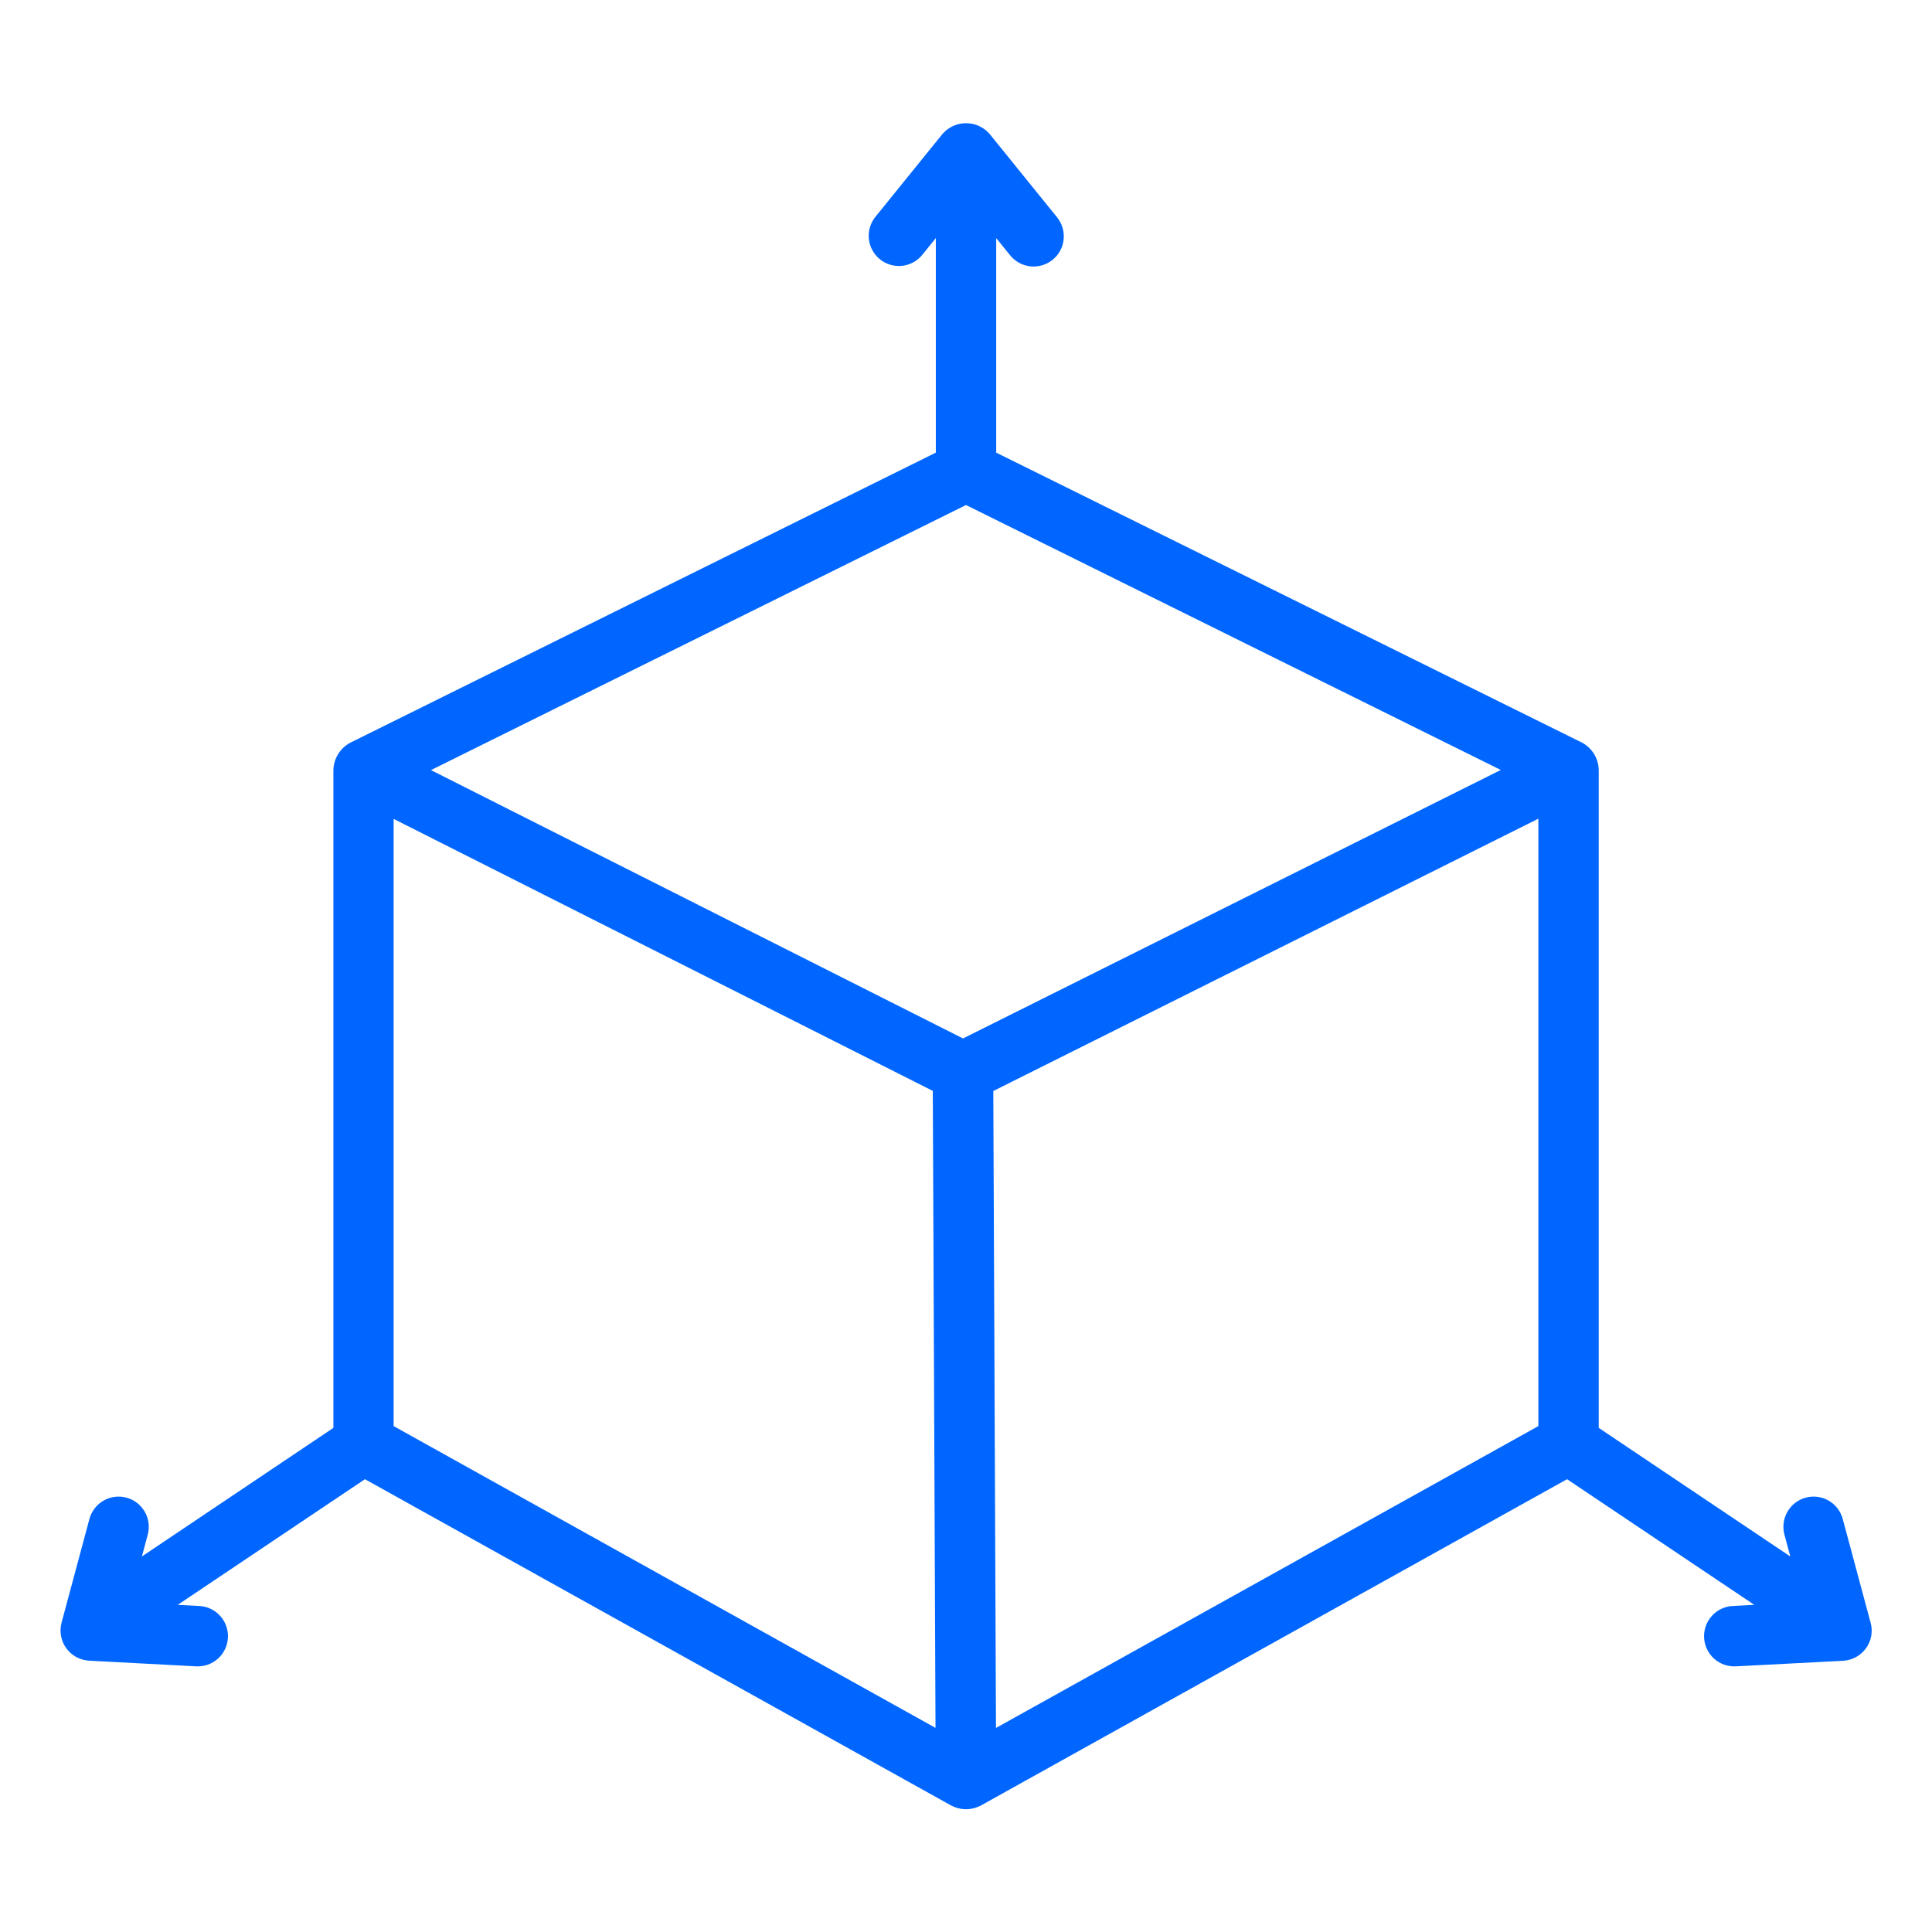 <svg width="60" height="60" viewBox="0 0 60 60" fill="none" xmlns="http://www.w3.org/2000/svg">
<path d="M58.093 50.394L57.228 47.173C57.196 47.054 57.141 46.943 57.066 46.845C56.991 46.747 56.898 46.665 56.791 46.604C56.685 46.542 56.567 46.502 56.445 46.486C56.323 46.47 56.199 46.478 56.08 46.51C55.961 46.542 55.849 46.597 55.752 46.672C55.654 46.747 55.572 46.841 55.511 46.947C55.449 47.054 55.409 47.172 55.393 47.294C55.377 47.416 55.385 47.54 55.417 47.659L55.599 48.337L49.65 44.344V23.906C49.646 23.732 49.595 23.562 49.504 23.414C49.412 23.266 49.283 23.144 49.129 23.062L30.938 14.057V7.394L31.37 7.928C31.526 8.122 31.753 8.245 32 8.272C32.248 8.298 32.495 8.225 32.689 8.069C32.882 7.912 33.006 7.686 33.032 7.438C33.058 7.191 32.985 6.943 32.829 6.75L30.73 4.156C30.639 4.052 30.527 3.969 30.401 3.912C30.276 3.855 30.139 3.826 30.001 3.826C29.863 3.826 29.727 3.855 29.601 3.912C29.476 3.969 29.364 4.052 29.273 4.156L27.174 6.75C27.024 6.944 26.956 7.189 26.985 7.432C27.013 7.676 27.136 7.898 27.326 8.052C27.517 8.206 27.76 8.28 28.004 8.257C28.248 8.233 28.473 8.116 28.632 7.928L29.063 7.394V14.057L10.875 23.067C10.722 23.149 10.593 23.271 10.501 23.419C10.41 23.567 10.359 23.737 10.354 23.911V44.344L4.407 48.337L4.589 47.659C4.62 47.54 4.629 47.416 4.612 47.294C4.596 47.172 4.557 47.054 4.495 46.947C4.433 46.841 4.351 46.747 4.254 46.672C4.156 46.597 4.045 46.542 3.926 46.51C3.686 46.446 3.43 46.48 3.214 46.604C2.999 46.728 2.842 46.933 2.777 47.173L1.912 50.394C1.876 50.529 1.87 50.671 1.896 50.808C1.921 50.946 1.977 51.075 2.059 51.189C2.141 51.302 2.247 51.395 2.37 51.462C2.493 51.528 2.629 51.566 2.769 51.574L6.094 51.75C6.217 51.756 6.34 51.738 6.456 51.697C6.573 51.655 6.679 51.591 6.771 51.509C6.862 51.426 6.936 51.326 6.989 51.215C7.042 51.103 7.072 50.983 7.079 50.859C7.085 50.736 7.067 50.613 7.025 50.497C6.984 50.381 6.92 50.274 6.837 50.183C6.754 50.091 6.654 50.017 6.543 49.964C6.432 49.911 6.311 49.881 6.188 49.875L5.52 49.84L11.334 45.938L29.545 56.075C29.685 56.148 29.842 56.187 30 56.187C30.159 56.187 30.315 56.148 30.456 56.075L48.667 45.938L54.48 49.839L53.813 49.875C53.69 49.881 53.569 49.911 53.458 49.964C53.346 50.017 53.246 50.091 53.164 50.183C53.081 50.274 53.017 50.381 52.976 50.497C52.934 50.613 52.916 50.736 52.922 50.859C52.928 50.983 52.959 51.103 53.012 51.215C53.064 51.326 53.139 51.426 53.23 51.509C53.321 51.591 53.428 51.655 53.544 51.697C53.66 51.738 53.783 51.756 53.907 51.75L57.239 51.577C57.378 51.569 57.514 51.531 57.637 51.464C57.76 51.398 57.866 51.304 57.948 51.191C58.031 51.078 58.086 50.948 58.112 50.811C58.137 50.673 58.132 50.532 58.095 50.397L58.093 50.394ZM29.907 32.25L13.384 23.916L30 15.684L46.608 23.912L29.907 32.25ZM12.225 25.432L28.969 33.879L29.053 53.661L12.225 44.289V25.432ZM30.931 53.663L30.848 33.882L47.775 25.425V44.289L30.931 53.663Z" fill="#0066FF"/>
</svg>
